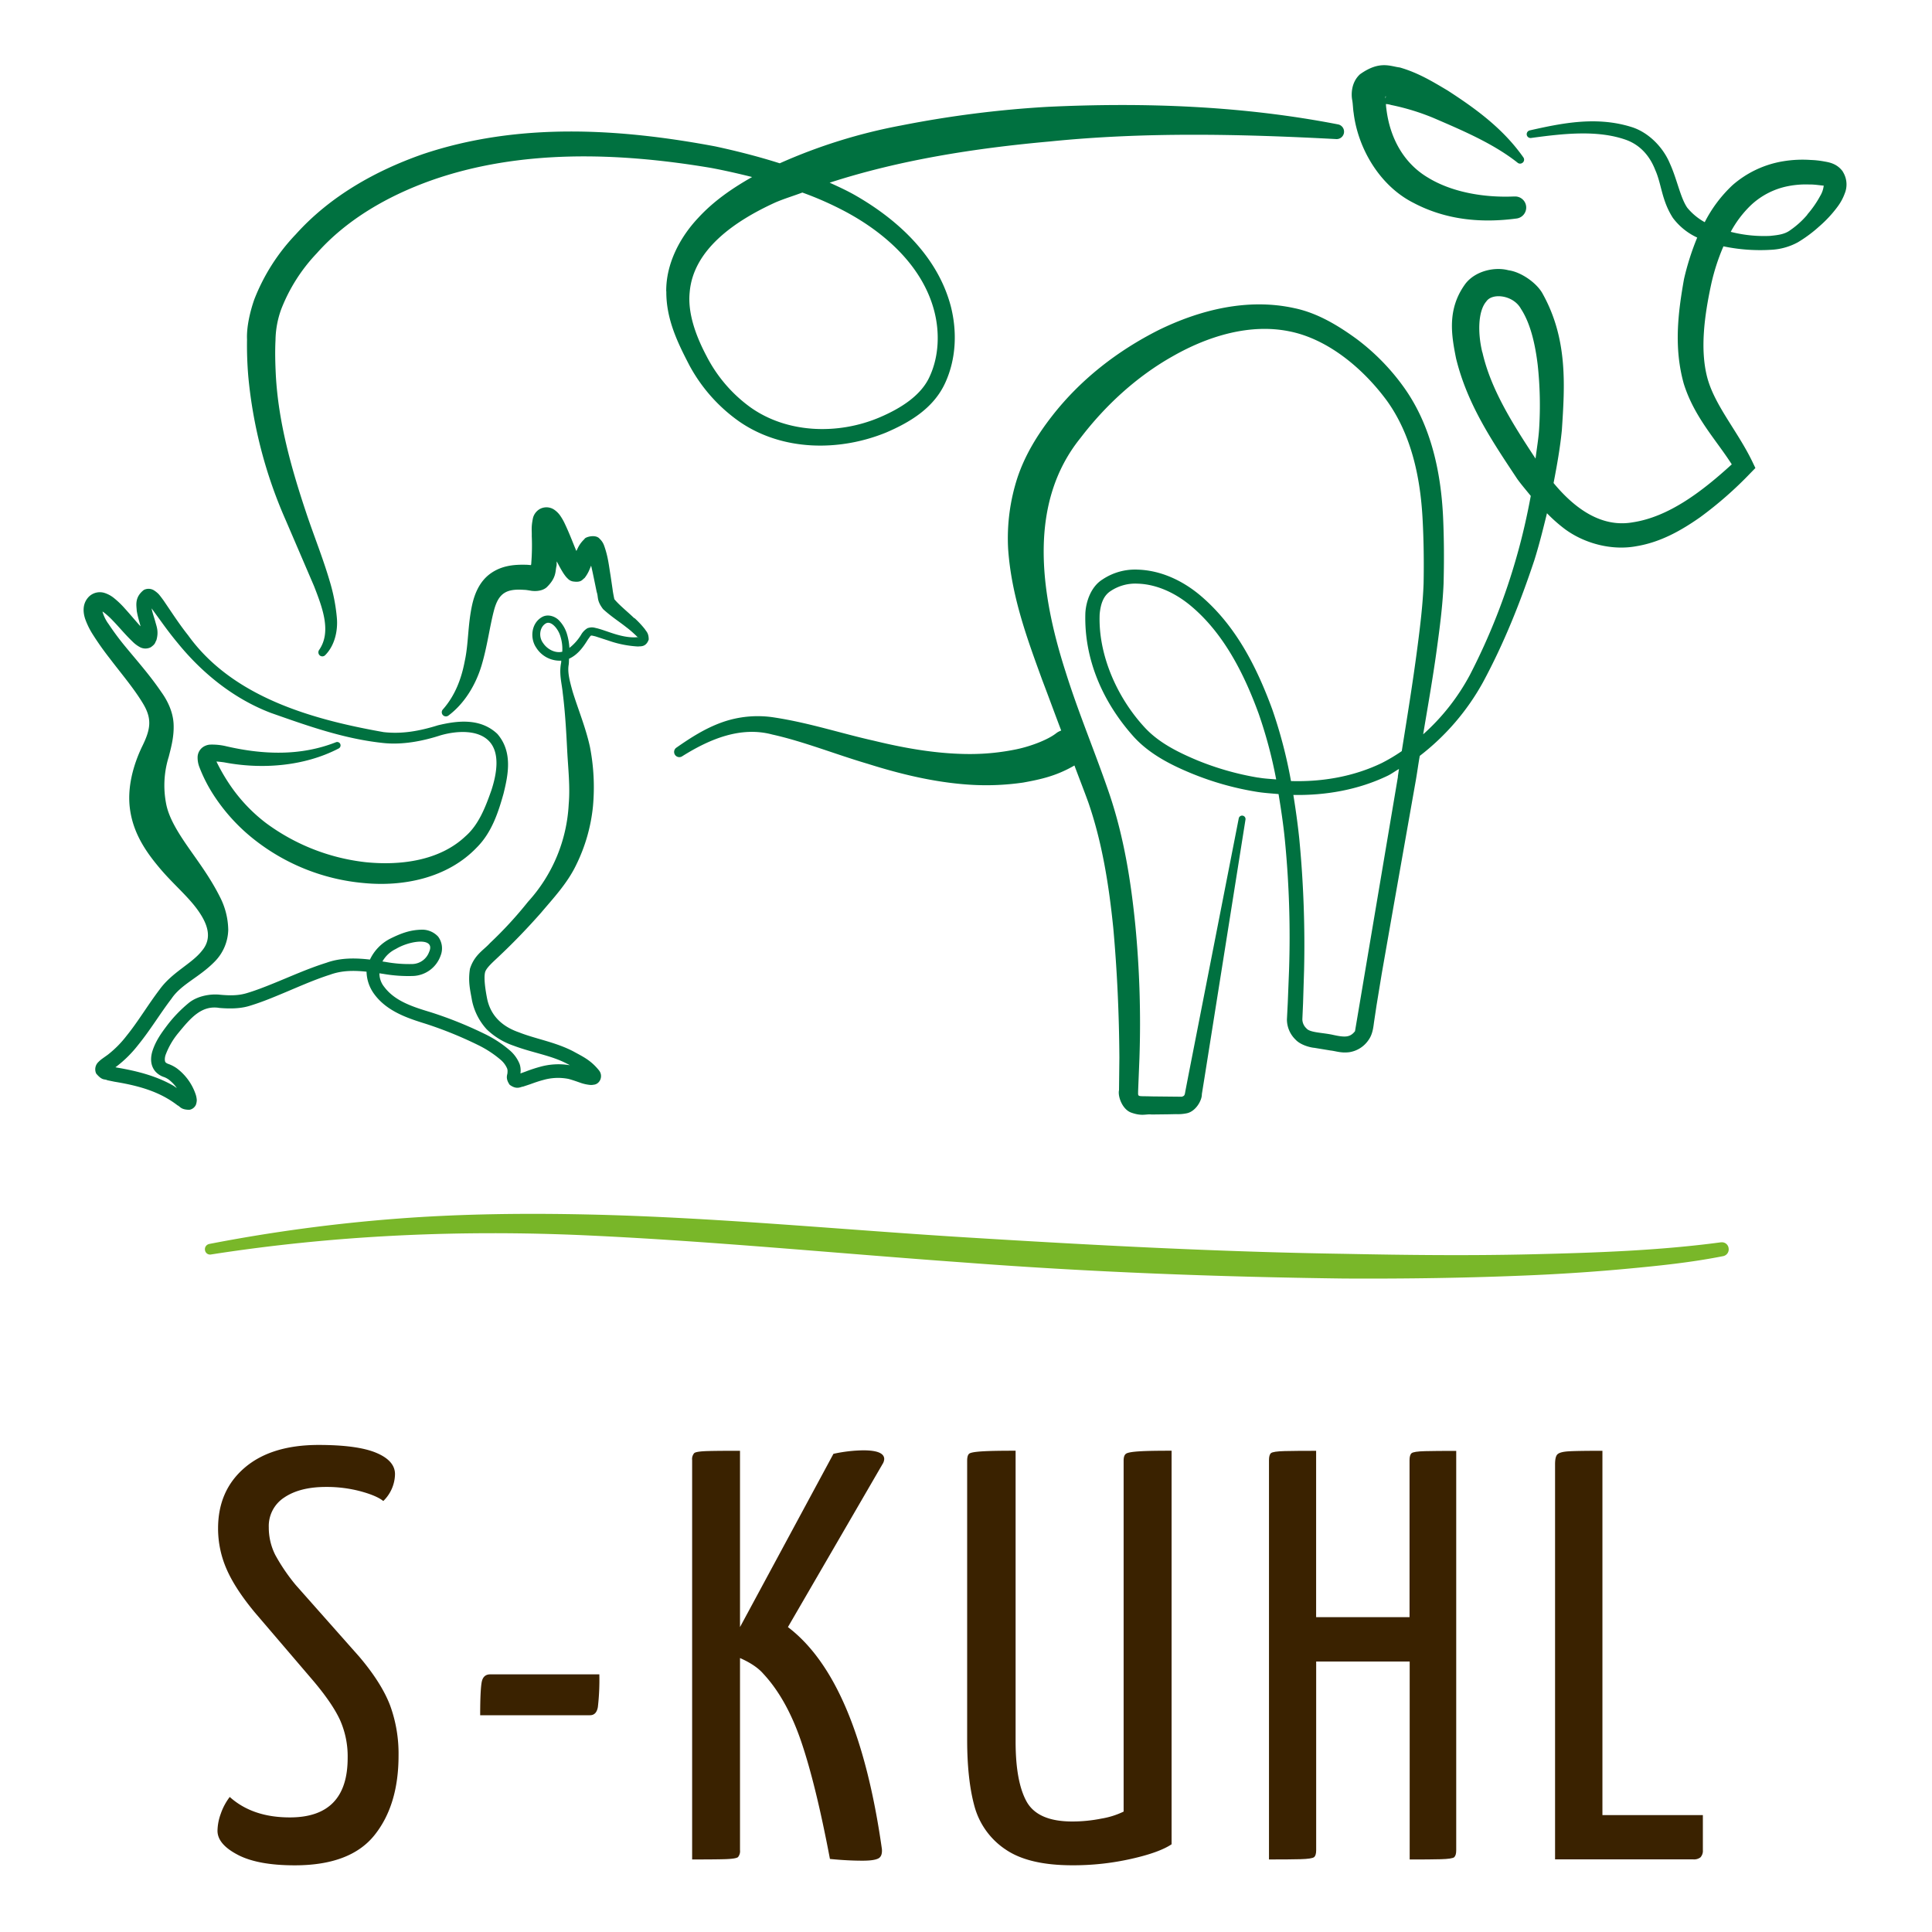 <svg id="Ebene_1" data-name="Ebene 1" xmlns="http://www.w3.org/2000/svg" viewBox="0 0 800 800"><defs><style>.cls-1{fill:#3a2200;}.cls-2{fill:#79b729;}.cls-3{fill:#007140;}</style></defs><path class="cls-1" d="M98.4,768q-8.33-4.35-8.34-9.92a21.48,21.48,0,0,1,1.34-7,24.76,24.76,0,0,1,3.73-7q9.45,8.49,24.91,8.47,23.94,0,23.92-24.67a37,37,0,0,0-3.13-15.58q-3.14-6.88-11.11-16.31l-24.19-28.29q-8.22-9.91-11.72-18a41.84,41.84,0,0,1-3.51-16.81q0-15.71,11-25.13t30.59-9.44q16.17,0,23.93,3.27c5.15,2.17,7.74,5.11,7.74,8.82a15.82,15.82,0,0,1-4.85,11.13c-1.78-1.45-4.87-2.79-9.3-4A54.44,54.44,0,0,0,135,615.71c-7.26,0-13,1.47-17.29,4.37a14.06,14.06,0,0,0-6.41,12.34A25.18,25.18,0,0,0,114,643.9a78.23,78.23,0,0,0,8.48,12.44l26.35,29.74c6.13,7.24,10.34,13.93,12.69,20.06a58.15,58.15,0,0,1,3.51,20.8q0,20.55-10,33t-33,12.45q-15.24,0-23.57-4.35"/><path class="cls-1" d="M199.45,696.59c.39-2.17,1.58-3.27,3.51-3.27h45.21a97,97,0,0,1-.61,13.54c-.4,2.26-1.49,3.38-3.27,3.38H198.83c0-6.91.22-11.47.62-13.65"/><path class="cls-1" d="M366.14,604.12a4.29,4.29,0,0,1-.73,2.17l-39.15,67.45q29,22,38.91,91.87c.16,1.93-.28,3.23-1.34,3.86s-3.24,1-6.62,1c-4.22,0-8.72-.24-13.55-.72q-5.82-30.69-11.85-48.46T316.1,693.1c-2.11-2.44-5.31-4.61-9.68-6.54v79.53a3.87,3.87,0,0,1-.83,2.9c-.58.48-2.46.77-5.69.86s-7.66.11-13.3.11V604.6a3.73,3.73,0,0,1,.86-2.89c.55-.49,2.45-.77,5.68-.86s7.64-.11,13.28-.11v73L345.11,602a61.6,61.6,0,0,1,12.32-1.45q8.71,0,8.71,3.62"/><path class="cls-1" d="M416.06,765.61a31.42,31.42,0,0,1-12.58-17.77q-3-11-3-27.44V604.85c0-1.45.26-2.42.83-2.9s2.5-.81,5.82-1,7.77-.24,13.41-.24V721.13q0,16.68,4.58,24.91c3.08,5.46,9.35,8.2,18.86,8.2a61.19,61.19,0,0,0,12.09-1.2,33.49,33.49,0,0,0,9.2-2.9V604.85c0-1.45.3-2.42,1-2.9s2.57-.81,5.8-1,7.57-.24,13.06-.24V763.68c-3.38,2.26-8.92,4.28-16.57,6A108.73,108.73,0,0,1,444,772.37q-18.37,0-27.92-6.76"/><path class="cls-1" d="M602.22,769c-.57.49-2.42.77-5.56.86s-7.46.11-12.94.11V688H545V766.1c0,1.45-.28,2.41-.85,2.89s-2.46.77-5.69.86-7.57.11-13,.11V604.61c0-1.45.26-2.42.83-2.9s2.46-.77,5.69-.85,7.57-.11,13-.11v68.89h38.68v-65c0-1.45.28-2.42.85-2.9s2.42-.77,5.55-.85,7.47-.11,12.93-.11V766.1c0,1.45-.26,2.41-.83,2.89"/><path class="cls-1" d="M643.92,606.29c0-2.08.32-3.46,1-4.1s2.09-1.05,4.35-1.21,7-.24,14.26-.24V751.59h41.59v14.5a4,4,0,0,1-1,3,4.33,4.33,0,0,1-2.9.84h-57.3Z"/><path class="cls-2" d="M86.62,515.1a681.52,681.52,0,0,1,78-10.49c26.21-2,52.5-2.29,78.73-1.72,52.5,1.15,104.62,6.28,156.75,9.49s104.27,6,156.44,6.8c26.07.53,52.17.81,78.24.18s52.24-1.52,77.76-4.94l.18,0a2.78,2.78,0,0,1,3.07,2.51,2.85,2.85,0,0,1-2.22,3.2c-13.16,2.61-26.14,3.95-39.26,5.18s-26.16,2.11-39.26,2.7c-26.21,1.16-52.44,1.54-78.62,1.4-52.41-.67-104.76-2.65-157-6.62-52.24-3.73-104.3-8.85-156.36-11.24s-104.2-.13-155.82,7.92a2.11,2.11,0,0,1-2.37-1.86,2.18,2.18,0,0,1,1.69-2.48"/><path class="cls-3" d="M763.08,71.05c-2.45-3.43-5.94-3.87-7.72-4.2s-3.67-.55-5.55-.61a49.15,49.15,0,0,0-11.4.53,42.26,42.26,0,0,0-21,9.89A55.62,55.62,0,0,0,705.89,92,24.91,24.91,0,0,1,698.65,86c-2.88-4.21-4.2-11.74-7.18-18.28-2.83-6.82-9-13.12-16.24-15.23C660.83,48.09,646.7,51,633.4,54a1.63,1.63,0,0,0-1.21,1.8A1.6,1.6,0,0,0,634,57.13c13.23-1.8,27.37-3.42,39.22.75,5.9,2.1,9.9,6.65,12.16,12.46,2.66,5.89,2.63,12.6,7.33,19.89a26.4,26.4,0,0,0,10.07,8.14,108.84,108.84,0,0,0-5.48,17.23c-2.48,14-4.24,28.29-.11,43.21,4.32,13.88,13.34,23.2,19.9,33.47-12.22,11.15-26,21.73-41,24-12.93,2.28-24-5.64-32.79-16.27,1.4-7.26,2.72-14.57,3.44-22,1.21-18.35,2.48-37.51-7.88-56.23-2.37-4.54-9-9.19-14.24-9.87-5.49-1.48-13.45.11-17.71,5.44-7.92,10.64-5.84,21.68-4,31,4.68,19.27,15.21,34.66,25.37,50,1.71,2.37,3.69,4.65,5.58,7-1.52,8.19-3.36,16.35-5.64,24.39a262.89,262.89,0,0,1-19.56,49.71,89.38,89.38,0,0,1-19.36,24.62c1.93-11.61,4-23.19,5.6-34.89,1.23-9,2.44-18,2.85-27.39.24-9.24.22-18.18-.19-27.46-.84-18.26-4.79-37.7-15.94-53.53A91.43,91.43,0,0,0,561.8,140.4c-7.46-5.44-16.17-10.82-25.92-12.82-19.44-4.26-39.2.81-56.12,9.09-17,8.58-32.3,20.39-44.16,35.64-5.9,7.57-11.19,16.05-14.37,25.7a81.16,81.16,0,0,0-3.78,29.35c1.36,19.48,7.88,37.11,14.12,54.23,2.67,7,5.22,14,7.85,20.91a8.21,8.21,0,0,0-1.73.86l-.64.48c-3.31,2.5-10.09,5.14-16,6.39a94.71,94.71,0,0,1-19.27,2c-13.25,0-26.42-2.24-39.9-5.51-13.47-3-26.53-7.35-41-9.59a44.15,44.15,0,0,0-22,2c-7,2.52-13,6.41-18.79,10.45a2.15,2.15,0,0,0,2.4,3.57c11.63-7.3,24.36-12.46,37.29-9,12.92,2.86,26.09,8.17,39.52,12.12,13.28,4.19,27.53,7.7,42.12,8.65a106.27,106.27,0,0,0,22.26-.88c7.15-1.3,13.65-2.68,21.22-7.07,1.89,5.09,3.93,10.25,5.77,15.34,5.71,16.53,8.52,34.24,10.32,52,1.6,17.79,2.41,35.73,2.52,53.66l-.15,13.45c-.57,2.52,1.34,8,5.11,9.31,4.5,1.58,6,.48,8.38.76l6.76-.08,3.41-.07a17.76,17.76,0,0,0,4.28-.33c3.81-.7,6.45-5.4,6.36-7.94l1.08-6.7,17-107.06a1.42,1.42,0,0,0-2.79-.5L492.08,445.36,490.8,452c-.28,2-.63,1.71-1.34,2.13L476.84,454c-6-.22-5.59.41-5.57-2.24l.55-13.65a424.61,424.61,0,0,0-1.67-54.65c-1.8-18.2-4.67-36.44-10.6-54.19-5.86-17.27-12.95-33.93-18.28-51-10.95-34-15.34-70.32,6.14-96.92,10.21-13.37,23.16-25.37,38.1-33.78,14.73-8.43,32-13.69,48.33-10.38,16,3.14,30.62,15.39,40.45,28.75,10,13.92,13.83,31.34,14.77,48.92.48,8.78.59,17.94.42,26.76-.31,8.64-1.41,17.64-2.57,26.53-1.86,14.29-4.19,28.58-6.47,42.87a72.05,72.05,0,0,1-8.23,4.91c-11.64,5.62-24.65,7.88-37.64,7.49a196.53,196.53,0,0,0-7.77-29.74c-6.3-17.14-14.82-34.26-29.33-46.73-7.13-6.14-16.28-10.75-26.31-11.08a24.25,24.25,0,0,0-14.62,4.06c-4.83,3-6.82,9.15-7.11,13.8-.66,19.56,7.53,37.49,20.17,51.51,6.56,7.12,15.34,11.53,23.75,15A122.37,122.37,0,0,0,520,327.81c3.1.53,6.26.72,9.42,1,1.05,6.34,2,12.72,2.63,19.11a412.19,412.19,0,0,1,1.72,53.77l-.53,13.48-.35,6.93a11.62,11.62,0,0,0,3.55,8.37c2,2.21,6,3.27,7.84,3.42L551,435c2.15.22,4.32,1.14,7.79.68a11.73,11.73,0,0,0,7.77-4.87c2-2.66,2.15-6.06,2.44-7.86l1-6.67L572.18,403l4.68-26.69,9.44-53.42c.57-3.29,1-6.61,1.6-9.9a98.37,98.37,0,0,0,26.16-30.46c8.78-16.29,15.5-33.19,21.29-50.59,2-6.37,3.62-12.91,5.22-19.42a63.08,63.08,0,0,0,7.64,6.73c8.14,5.89,19.31,8.8,29.39,6.92,10.14-1.67,18.74-6.63,26.4-12a158.2,158.2,0,0,0,20.92-18.37l0,0,1.95-2-1.29-2.7c-6.15-12.7-15.72-23.41-18.7-35s-1.08-25.44,1.6-38A86.68,86.68,0,0,1,713.64,102a74,74,0,0,0,19.75,1.43,25.74,25.74,0,0,0,11.06-3.1,55.85,55.85,0,0,0,8.82-6.54,50.4,50.4,0,0,0,7.58-8.14,21.34,21.34,0,0,0,3-5.49,9.89,9.89,0,0,0-.79-9.08M521,322a117.62,117.62,0,0,1-25.37-7.22c-8.19-3.45-16-7.38-21.75-13.68-11.48-12.46-19.25-30.24-18.53-46.88.42-4.19,1.54-7.59,4.63-9.54a18.38,18.38,0,0,1,11.11-3c8.12.24,16.15,4.11,22.61,9.7,13.16,11.26,21.48,27.66,27.5,44.18a189.89,189.89,0,0,1,7.24,27.18c-2.48-.22-5-.33-7.44-.77m57.87-.44L561.08,427c-2,2.5-3.91,2.66-9,1.54-4.37-1-9.7-.88-11.15-2.75a5.19,5.19,0,0,1-1.65-3.75l.29-6.63.42-13.6A458,458,0,0,0,538,347.28c-.63-6-1.47-12.07-2.45-18.11,13.41.24,26.93-2.11,39.15-8,1.6-.79,3-1.87,4.59-2.75-.18,1.06-.31,2.13-.49,3.21m35-175.71c-1.91-7.8-1.88-17,1.65-21.09,2.46-3.69,11.21-2.68,14.35,3.07,4,6.1,5.93,14.86,6.94,23.28a155.62,155.62,0,0,1,.59,26.21c-.24,4.17-1,8.34-1.49,12.51-9.22-14-18.53-28.58-22-44m134.54-57a35.91,35.91,0,0,1-7,6.36c-2.33,1.78-5.18,2.09-8.45,2.42A55.35,55.35,0,0,1,716.66,96a44.68,44.68,0,0,1,8.32-11,31.23,31.23,0,0,1,15.32-7.9,38,38,0,0,1,9-.7c2-.07,4.92.44,5.86.46a10.36,10.36,0,0,1-1.42,4.21,42.22,42.22,0,0,1-5.36,7.73"/><path class="cls-3" d="M275.91,120.62c-.11,11.61,4.81,21.49,9.5,30.55a67.62,67.62,0,0,0,20.92,23.53c18,12.29,41.57,12.2,60.71,4.35,9.39-4.06,19.42-9.82,24.31-20.42,4.61-10,5-21.33,2.4-31.64-5.49-21.1-22.37-36.33-40-46.34-3.32-1.86-6.76-3.44-10.21-5,29-9.42,60.18-14.29,91.1-17.06,39.31-4,79-3.11,118.68-1a3.07,3.07,0,0,0,.74-6.08c-39.53-7.7-80.11-9.19-120.47-7.26a445.11,445.11,0,0,0-60.33,7.68,224.66,224.66,0,0,0-50.39,15.69c-8.78-2.79-17.74-5.07-26.69-7C256.66,53.2,214.63,50.52,175,63.86c-19.45,6.81-38.3,17.34-52.5,33.15a82.11,82.11,0,0,0-17.21,27c-1.75,5-3.24,11.41-3,16.53a151.37,151.37,0,0,0,.54,15.51,191,191,0,0,0,15.43,59.22l11.79,27.46c3.42,8.82,7.33,18.87,2.08,26.42a1.72,1.72,0,0,0,.18,2.15,1.64,1.64,0,0,0,2.33,0c4-4,5.31-10.19,4.85-15.43a74.84,74.84,0,0,0-3-15.34c-2.88-9.81-6.65-19-9.77-28.42-6.25-18.73-11.48-37.56-12.51-56.85-.24-4.8-.37-9.61-.13-14.4a39,39,0,0,1,2.35-12.77,70.74,70.74,0,0,1,14.75-23.22C143.68,90.77,160.8,81,178.79,74.62c36.5-12.82,77-11.59,115.64-5.09,5.73,1.07,11.39,2.37,17,3.77-8,4.54-15.83,9.83-22.39,17-7.44,7.9-13.28,18.85-13.17,30.37M321,83.86c3.65-1.58,7.51-2.72,11.24-4.13a136.94,136.94,0,0,1,17.69,7.82c16.9,9,32.15,22.91,36.91,41.19,2.33,8.93,1.94,18.75-1.79,26.95-3.47,8-12,13.35-20.64,17.06-17.4,7.46-38.65,6.71-53.85-4.22a59.86,59.86,0,0,1-18.07-21.22c-4.45-8.43-7.77-17.74-6.91-26.27,1.47-17.69,18.61-29.5,35.42-37.18"/><path class="cls-3" d="M560.54,47c1.87,14.67,10.87,30,24.76,37,13.63,7.2,28.36,8.4,42.75,6.47a4.58,4.58,0,0,0-.81-9.11l-.42,0c-12.24.52-25.59-1.72-35.53-7.82-10.14-6-15.82-16.57-17.23-28.53-.11-.64-.13-1.29-.19-1.93a8.2,8.2,0,0,1,2.15.39,95.39,95.39,0,0,1,17.62,5.4c11.81,5.1,24.54,10.47,34.57,18.35l.26.22a1.64,1.64,0,0,0,1.93,0,1.61,1.61,0,0,0,.4-2.26c-8.36-11.89-19.58-20.08-31.34-27.69-6.08-3.6-12.07-7.31-19.82-9.55-3.95-.46-8.34-3-16.49,2.81-3.95,3.62-3.57,8.93-3.24,10.64s.3,3.67.63,5.53m13.13-6.16c0-.11,0-.2,0-.29,0-1.16.35-.61,0,.29"/><path class="cls-3" d="M262.65,256c-2.81-2.72-6.23-5.42-8.25-7.88.11.59-.57-2.52-.74-4.08l-.86-5.84c-.68-4-1-7.75-2.7-12.42a7,7,0,0,0-1.78-2.66c-1.64-2.08-6.14-.72-6.3.09a12.41,12.41,0,0,0-2.7,3.6l-.66,1.36c0-.11-.08-.2-.13-.31-1.49-3.6-2.87-7.28-4.74-11.19a22.39,22.39,0,0,0-1.84-3.18,9.66,9.66,0,0,0-2.44-2.42,5.72,5.72,0,0,0-6.12-.22,6.06,6.06,0,0,0-2.68,3.58c-.85,4-.44,5.25-.52,7.51A91.5,91.5,0,0,1,220,233a3.37,3.37,0,0,1-.14,1c-.74-.06-1.47-.15-2.23-.15-4.44-.09-9.71.22-14.45,3.58s-6.67,8.66-7.63,12.81c-1.91,8.56-1.5,16.22-3.12,23.57-1.38,7.29-4,14.25-9.09,20a1.72,1.72,0,0,0,2.33,2.5c6.69-5,11.32-12.75,13.72-20.72s3.38-16.2,5.2-23c1.93-7.15,5.27-8.87,12.49-8.34.81,0,1.71.2,2.56.31-.17,0,4,.88,6.65-1.3,4.24-4.08,3.56-6.67,4.17-9,.07-.63,0-1.18.09-1.79.81,1.53,1.58,3.05,2.66,4.76a17.14,17.14,0,0,0,1.34,1.82l.7.7a4,4,0,0,0,1.89,1c3.62.57,3.9-.74,4.91-1.4a14.61,14.61,0,0,0,2.11-3.67l.61-1.45c.4,1.67.77,3.43,1.12,5.12l1.19,5.79c.79,2.18-.11,3.45,2.63,7.07,3.49,3.2,6.59,5.09,9.68,7.55,3,2.22,6.5,5.93,4.59,4.08-3.43.35-7.33-.59-10.91-1.8-1.84-.61-3.66-1.29-5.73-1.86-1.1-.18-2-.75-4.06-.07a7.43,7.43,0,0,0-2.68,2.77,20.34,20.34,0,0,1-4.82,5.4,25,25,0,0,0-.93-5.47,13.83,13.83,0,0,0-3.2-5.73c-1.45-1.67-4.5-3-7.09-1.64-4.72,2.59-5.13,8.93-2.55,12.7a11.52,11.52,0,0,0,10.41,5.42c-.07.36,0,.73-.11,1.08-.86,4.59.35,8.45.72,12.42,1,7.93,1.43,15.8,1.82,23.46s1.28,15.1.64,22.52a64.9,64.9,0,0,1-16.85,40.36,163.8,163.8,0,0,1-15.76,17.12c-2.57,2.88-6.43,4.81-8.28,10.63-.85,5.42.11,8.84.86,13.19a25.23,25.23,0,0,0,6.08,11.89,29.82,29.82,0,0,0,11.17,6.78c7.83,2.95,15.56,4,22.12,7.47.38.17.75.39,1.14.61a28.21,28.21,0,0,0-12.44.68,59.65,59.65,0,0,0-5.84,1.93l-2.19.79a8.51,8.51,0,0,0-.33-3.88,14.63,14.63,0,0,0-4.22-5.8A47.54,47.54,0,0,0,200.43,428a163.08,163.08,0,0,0-22.32-8.93c-7.72-2.31-14.73-4.72-19-10.41a8.89,8.89,0,0,1-2-5.64c.64.11,1.25.18,1.89.29a59.83,59.83,0,0,0,12.31.81,12.6,12.6,0,0,0,11.11-8.34,8.15,8.15,0,0,0-1-7.95,9,9,0,0,0-7.27-2.85c-4.69.15-8.49,1.69-12.37,3.6a18.59,18.59,0,0,0-8.59,8.76c-5.88-.68-12.16-.81-18,1.31-7.79,2.44-15,5.75-22.25,8.67-3.63,1.47-7.25,2.88-10.87,3.95-3.42,1-6.74,1-10.82.64-4-.48-9.41.44-13,3.31a55.75,55.75,0,0,0-8.76,9c-2.5,3.3-5,6.65-6.41,11.13-.63,2.13-1.09,5.49,1.21,8.27a8.3,8.3,0,0,0,3.78,2.42,9.17,9.17,0,0,1,1.82,1,16.37,16.37,0,0,1,3.33,3.49c-.46-.28-.9-.63-1.36-.92-7.28-4.21-15.58-6.21-23.33-7.53l-.74-.15.41-.29a49.15,49.15,0,0,0,8.92-8.84c5.15-6.32,9.26-13.23,13.87-19.23,4-6,11.41-8.8,17.77-15.25a19.34,19.34,0,0,0,5.75-13.26,30.67,30.67,0,0,0-3.4-13.58c-4-8-8.87-14.44-13.17-20.63s-7.88-12-9.06-17.6a39.7,39.7,0,0,1,1-19.91c.94-3.73,2.26-8.38,2-13.59s-2.68-9.87-5.11-13.23c-4.76-7-10-12.86-15-18.94A113.57,113.57,0,0,1,45,258.46a16,16,0,0,1-2.57-5.22c.13.09.17.06.31.15a30.73,30.73,0,0,1,3.88,3.49c2.66,2.72,5.07,5.73,8.23,8.76A13.16,13.16,0,0,0,58,268a4.85,4.85,0,0,0,4.45,0c2-1.41,1.69-1.87,2.31-2.9,1.07-3.75,0-5.82-.49-7.84-.59-2-1.2-3.77-1.51-5.35a2.94,2.94,0,0,0,.2.26l3.44,4.72c2.31,3.23,4.74,6.45,7.31,9.53,10.16,12.46,23.24,23,38.48,28.79,15,5.27,30,10.67,46.22,12.42,8.12.93,16.68-.76,24.05-3.16,7-2,15.67-2.3,20.15,2.53s3.14,13.28.86,20.25c-2.55,7.25-5.34,14.36-10.78,19.08-10.62,10-26.62,12.16-41.24,10.69a85.33,85.33,0,0,1-41.26-16.18A67.25,67.25,0,0,1,95,324.7a77.05,77.05,0,0,1-5.38-9.37c1,.06,2.08.19,3.12.33,15.6,3,33.18,1.71,47.49-5.73a1.44,1.44,0,0,0,.7-1.78,1.4,1.4,0,0,0-1.82-.81c-14.64,5.77-30.11,5.18-45.25,1.71a25.15,25.15,0,0,0-6.9-.72,5.91,5.91,0,0,0-3.13,1.18,5.27,5.27,0,0,0-2,3.8,10.9,10.9,0,0,0,.77,4.43A62,62,0,0,0,88.32,329a76.29,76.29,0,0,0,16.73,18.46,85.41,85.41,0,0,0,45.58,18.19c16.29,1.58,34.61-2,46.77-14.7,6.26-6.25,8.94-14.64,11.09-22.28,1.86-7.55,4-17.27-2.57-24.8-7.18-6.76-16.88-5.38-24.54-3.55-7.61,2.37-14.88,3.71-22.54,2.83C129,297.88,96.27,288.6,77.9,263.07c-2.39-3-4.61-6.19-6.8-9.44l-3.38-5c-.62-.83-1.21-1.67-2-2.59A10.51,10.51,0,0,0,64,244.61a4.28,4.28,0,0,0-4.48-.3c-3.88,3.07-3,6.38-2.9,8.6.38,2.3,1,4.26,1.5,6.08,0,.13,0,.26.08.39-2.06-2.26-4.17-4.85-6.47-7.37A36,36,0,0,0,47,247.49a11.89,11.89,0,0,0-3.82-2A6.5,6.5,0,0,0,36.88,247c-3.25,3.22-2.24,7.5-1.54,9.48a31.76,31.76,0,0,0,3,6.1,120.64,120.64,0,0,0,7.06,10c4.79,6.32,10,12.4,13.76,18.65,3.93,6.48,3.23,10.78-.43,18.13-3.45,7.29-6.33,16.95-4.79,26.47,1.58,10.12,7.2,17.76,12.49,24s11.39,11.32,15.45,17,6.21,11.58,1.73,16.87c-4.19,5.36-12.31,8.83-17.49,16-5,6.57-8.91,13.28-13.72,19.21a43.62,43.62,0,0,1-7.76,7.83l-2.44,1.74a13.06,13.06,0,0,0-1.54,1.36,4.17,4.17,0,0,0-.83,4.7c2.59,3.09,3.42,2.12,4.59,2.76l3,.62c7.74,1.27,15.05,3.05,21.5,6.73a38.47,38.47,0,0,1,4.59,3.05c1.12.47,1.25,1.76,4.87,1.85a3.61,3.61,0,0,0,2.73-2.07,6,6,0,0,0,.37-1.95,9.44,9.44,0,0,0-.4-2.19,22.46,22.46,0,0,0-7.9-11,14.74,14.74,0,0,0-3.4-1.76,3.16,3.16,0,0,1-1.18-.65c-.33-.31-.55-1.41-.07-3a31.21,31.21,0,0,1,5.35-9.24c5-6.1,9.6-11.59,17-10.32,3.77.31,8.47.42,12.64-.92,3.93-1.2,7.68-2.67,11.34-4.19,7.34-3,14.51-6.34,21.78-8.65,4.89-1.8,9.9-1.8,15.14-1.25a16.15,16.15,0,0,0,3.18,9.27c5.34,7.33,14.36,10.13,21.47,12.35A163.54,163.54,0,0,1,198,432.75a44.19,44.19,0,0,1,9.26,6.05,9.85,9.85,0,0,1,2.72,3.62,3.16,3.16,0,0,1,.16,1.52c.13,1-1.12,2.3.9,5.24,3,2.22,4.58.79,5.53.77l3-1c1.86-.68,3.6-1.29,5.38-1.75a22.25,22.25,0,0,1,10.38-.46c1.56.39,3.25,1,5.4,1.75a17.2,17.2,0,0,0,3.55.75,4.36,4.36,0,0,0,1.43-.07A3.2,3.2,0,0,0,248,448a3.75,3.75,0,0,0,.09-4.7c-3.51-4.41-6.91-5.84-10.69-7.95-7.5-3.9-15.67-5.15-22.56-7.9-7.22-2.5-11.92-7.2-13.23-14.42-.64-3.33-1.3-7.85-.79-10.25.35-2,3.73-4.76,6.51-7.46C213.14,389.82,218.69,384,224,378c5-5.95,10.91-12.18,14.6-19.89a70.77,70.77,0,0,0,6.93-24.18,87.18,87.18,0,0,0-1.25-24.67c-1.75-8-4.89-15.5-7.2-23-1-3.71-2.19-7.68-1.6-11,.13-.83.09-1.66.15-2.5,3.78-1.69,6.13-5.22,7.84-8,1.47-1.91.77-1.76,3-1.28l5.54,1.8a43.82,43.82,0,0,0,12.24,2.42c.86-.18,3.21.41,4.37-2.88,0-2.68-1-3.31-1.6-4.32a40.17,40.17,0,0,0-4.33-4.61m-37.79,10.4c-2-2.65-1.43-6.65,1.08-8.12,2.17-1.34,5.22,2.17,6.12,5.49a17.21,17.21,0,0,1,.72,6.21c-2.87.7-6.16-.94-7.92-3.58M164,392.89c5.93-3.53,16.46-4.85,13.69,1.29a7.6,7.6,0,0,1-6.76,5,53.88,53.88,0,0,1-11.25-.86c-.42-.07-.88-.11-1.32-.2a12.66,12.66,0,0,1,5.64-5.22"/></svg>